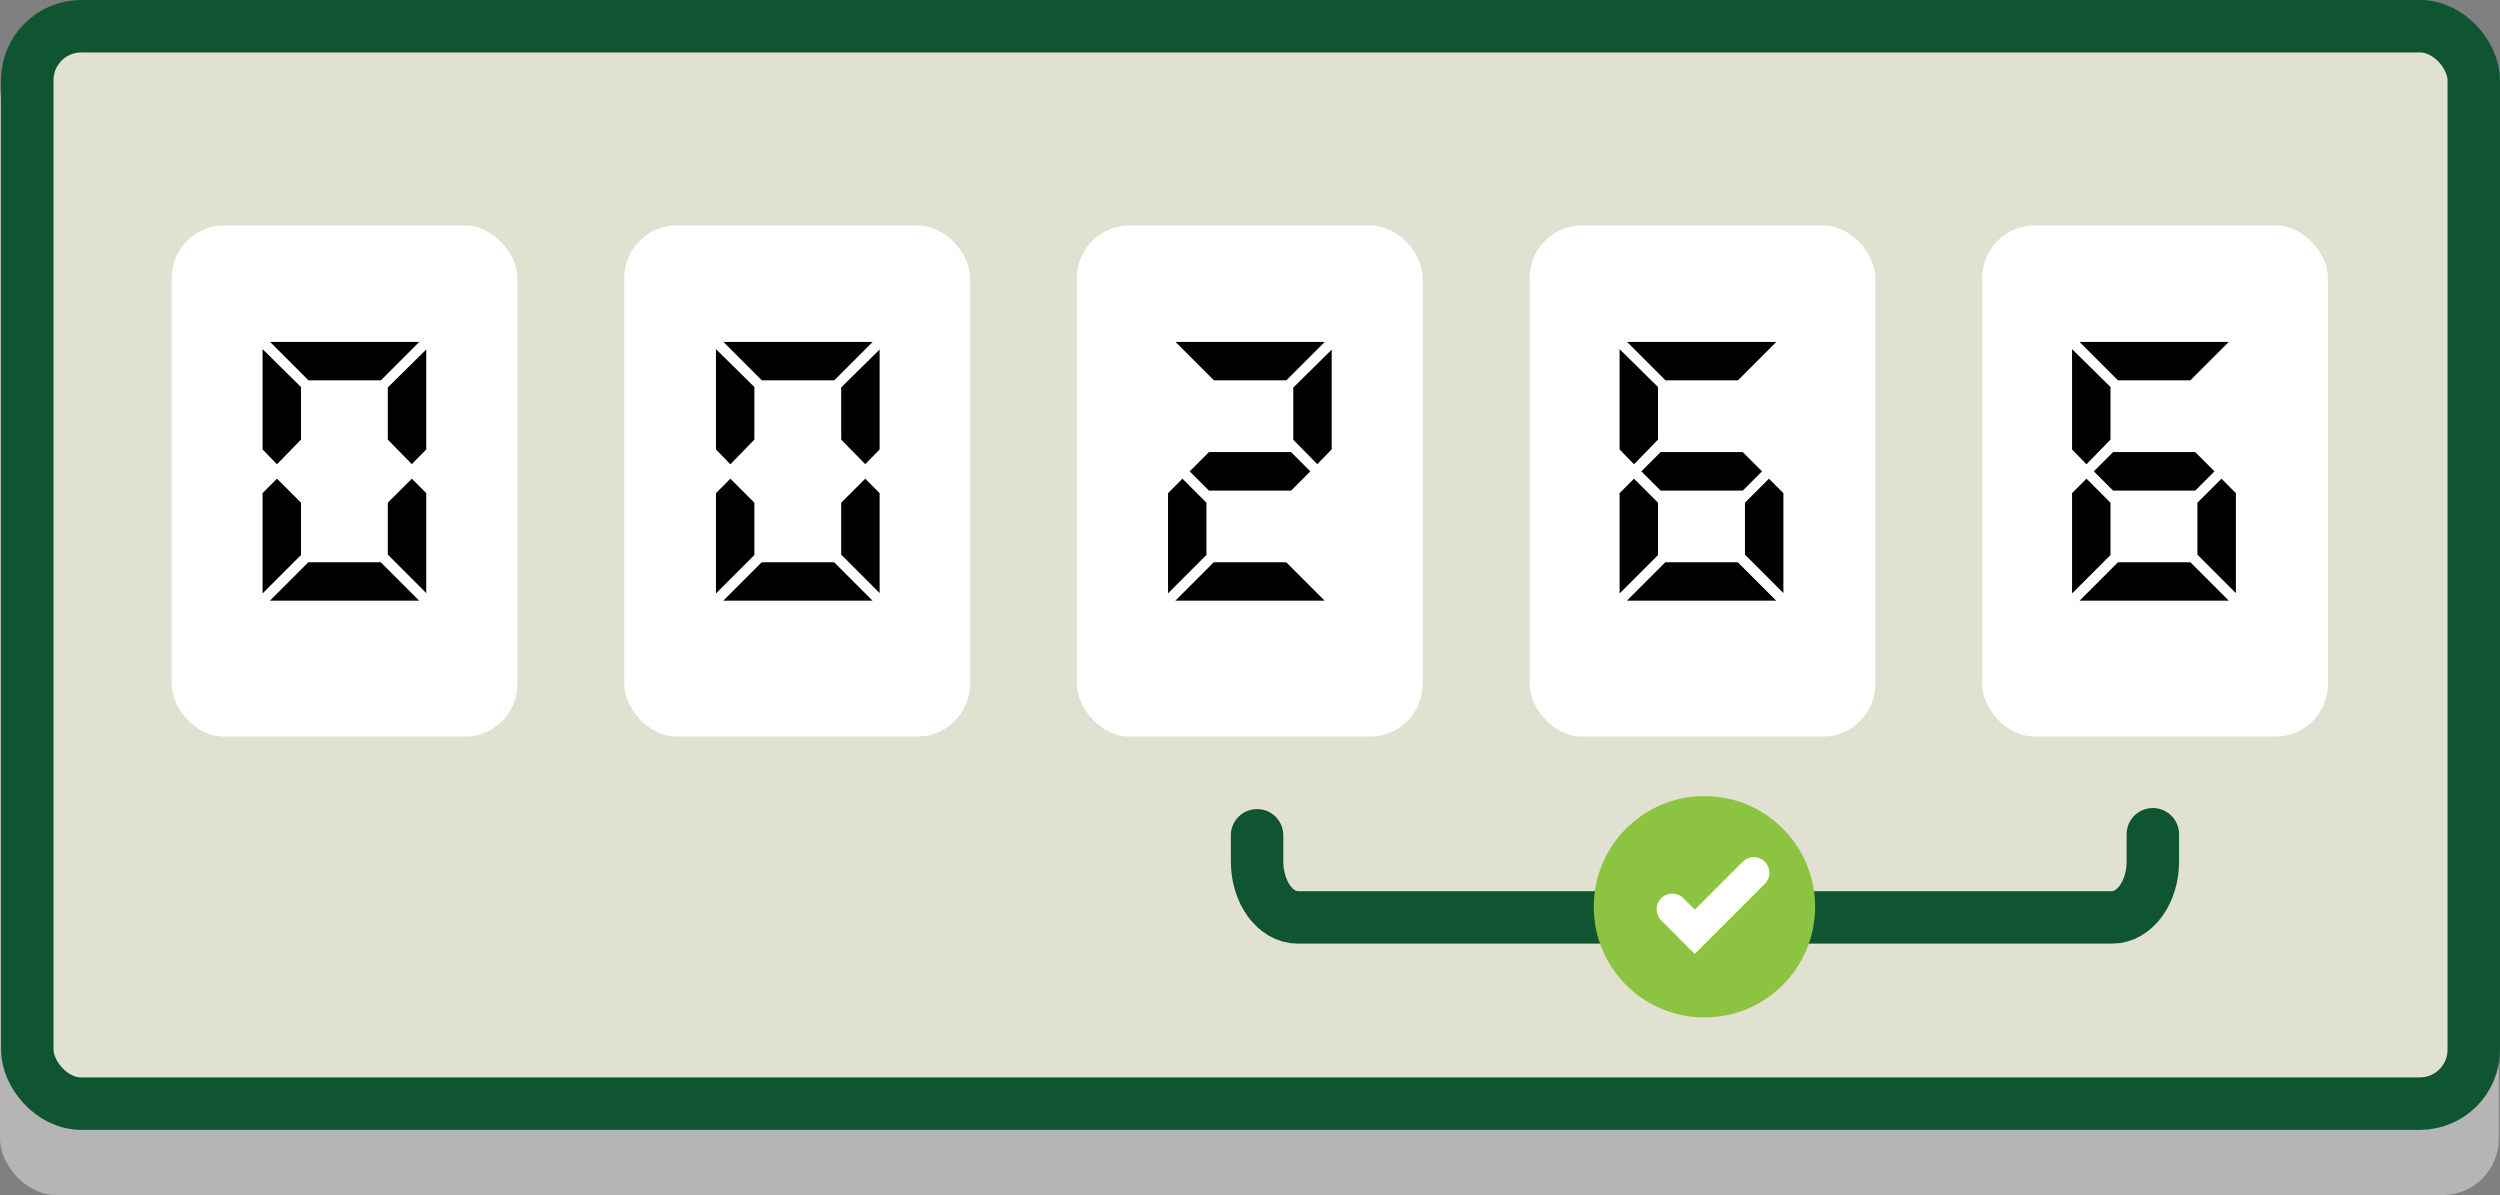 <?xml version="1.0" encoding="UTF-8"?><svg xmlns="http://www.w3.org/2000/svg" viewBox="0 0 190.62 91.12"><rect x="0" y="0" width="190.62" height="91.12" fill="#808080" stroke="none"/><defs><style>.cls-1{fill:#e1e1d2;}.cls-1,.cls-2,.cls-3{stroke-miterlimit:10;}.cls-1,.cls-3{stroke:#0f5532;stroke-width:4px;}.cls-2{fill-rule:evenodd;stroke:#fff;stroke-width:2.39px;}.cls-2,.cls-3{fill:none;stroke-linecap:round;}.cls-4{isolation:isolate;}.cls-5{fill:#fff;}.cls-6{fill:#d8d8d8;mix-blend-mode:multiply;opacity:.6;}.cls-7{fill:#8cc341;}</style></defs><g class="cls-4"><g id="Laag_2"><g id="Iconen"><rect class="cls-6" y="3.42" width="190.53" height="87.7" rx="4.29" ry="4.29"/><rect class="cls-1" x="2.08" y="2" width="186.54" height="82.15" rx="4.11" ry="4.11"/><rect class="cls-5" x="47.6" y="17.19" width="26.36" height="38.97" rx="4" ry="4"/><rect class="cls-5" x="82.12" y="17.19" width="26.36" height="38.97" rx="4" ry="4"/><rect class="cls-5" x="116.63" y="17.19" width="26.36" height="38.97" rx="4" ry="4"/><rect class="cls-5" x="13.09" y="17.19" width="26.36" height="38.97" rx="4" ry="4"/><path d="M20.02,34.27v-7.65l2.93,2.89v4.01l-1.83,1.88-1.1-1.13ZM22.95,38.34v3.98l-2.93,2.93v-7.65l1.1-1.1,1.83,1.83ZM31.97,26.07l-2.93,2.93h-5.52l-2.93-2.93h11.39ZM31.97,45.8h-11.39l2.93-2.93h5.52l2.93,2.93ZM29.57,33.53v-3.99l2.93-2.89v7.62l-1.1,1.12-1.83-1.87ZM32.5,37.6v7.62l-2.93-2.93v-3.96l1.83-1.83,1.1,1.1Z"/><path d="M54.59,34.27v-7.65l2.93,2.89v4.01l-1.83,1.88-1.1-1.13ZM57.52,38.34v3.98l-2.93,2.93v-7.65l1.1-1.1,1.83,1.83ZM66.54,26.07l-2.93,2.93h-5.52l-2.93-2.93h11.39ZM66.54,45.8h-11.39l2.93-2.93h5.52l2.93,2.93ZM64.14,33.53v-3.99l2.93-2.89v7.62l-1.1,1.12-1.83-1.87ZM67.07,37.6v7.62l-2.93-2.93v-3.96l1.83-1.83,1.1,1.1Z"/><path d="M91.99,38.34v3.97l-2.93,2.93v-7.64l1.1-1.1,1.83,1.83ZM101.01,26.07l-2.93,2.93h-5.52l-2.93-2.93h11.39ZM101.01,45.8h-11.39l2.93-2.93h5.52l2.93,2.93ZM98.44,34.47l1.47,1.47-1.47,1.47h-6.26l-1.47-1.47,1.47-1.47h6.26ZM98.61,33.52v-3.97l2.93-2.89v7.6l-1.1,1.13-1.83-1.86Z"/><path d="M123.49,34.27v-7.65l2.93,2.89v4.01l-1.83,1.88-1.1-1.13ZM126.42,38.34v3.98l-2.93,2.93v-7.65l1.1-1.1,1.83,1.83ZM135.44,26.07l-2.93,2.93h-5.52l-2.93-2.93h11.39ZM135.44,45.8h-11.39l2.93-2.93h5.52l2.93,2.93ZM132.88,34.47l1.47,1.47-1.47,1.47h-6.26l-1.47-1.47,1.47-1.47h6.26ZM135.98,37.6v7.62l-2.93-2.93v-3.96l1.83-1.83,1.1,1.1Z"/><rect class="cls-5" x="151.14" y="17.19" width="26.36" height="38.97" rx="4" ry="4"/><path d="M157.99,34.27v-7.65l2.93,2.89v4.01l-1.83,1.88-1.1-1.13ZM160.92,38.34v3.98l-2.93,2.93v-7.65l1.1-1.1,1.83,1.83ZM169.94,26.07l-2.93,2.93h-5.52l-2.93-2.93h11.38ZM169.94,45.8h-11.38l2.93-2.93h5.52l2.93,2.93ZM167.38,34.47l1.47,1.47-1.47,1.47h-6.26l-1.47-1.47,1.47-1.47h6.26ZM170.48,37.6v7.62l-2.93-2.93v-3.96l1.83-1.83,1.1,1.1Z"/><path class="cls-3" d="M164.15,63.61v2.07c0,2.36-1.39,4.27-3.11,4.27h-62.08c-1.72,0-3.11-1.91-3.11-4.27v-1.99"/><circle class="cls-7" cx="129.96" cy="69.14" r="8.44"/><polyline class="cls-2" points="127.51 69.33 129.22 71.05 133.72 66.55"/></g></g></g></svg>